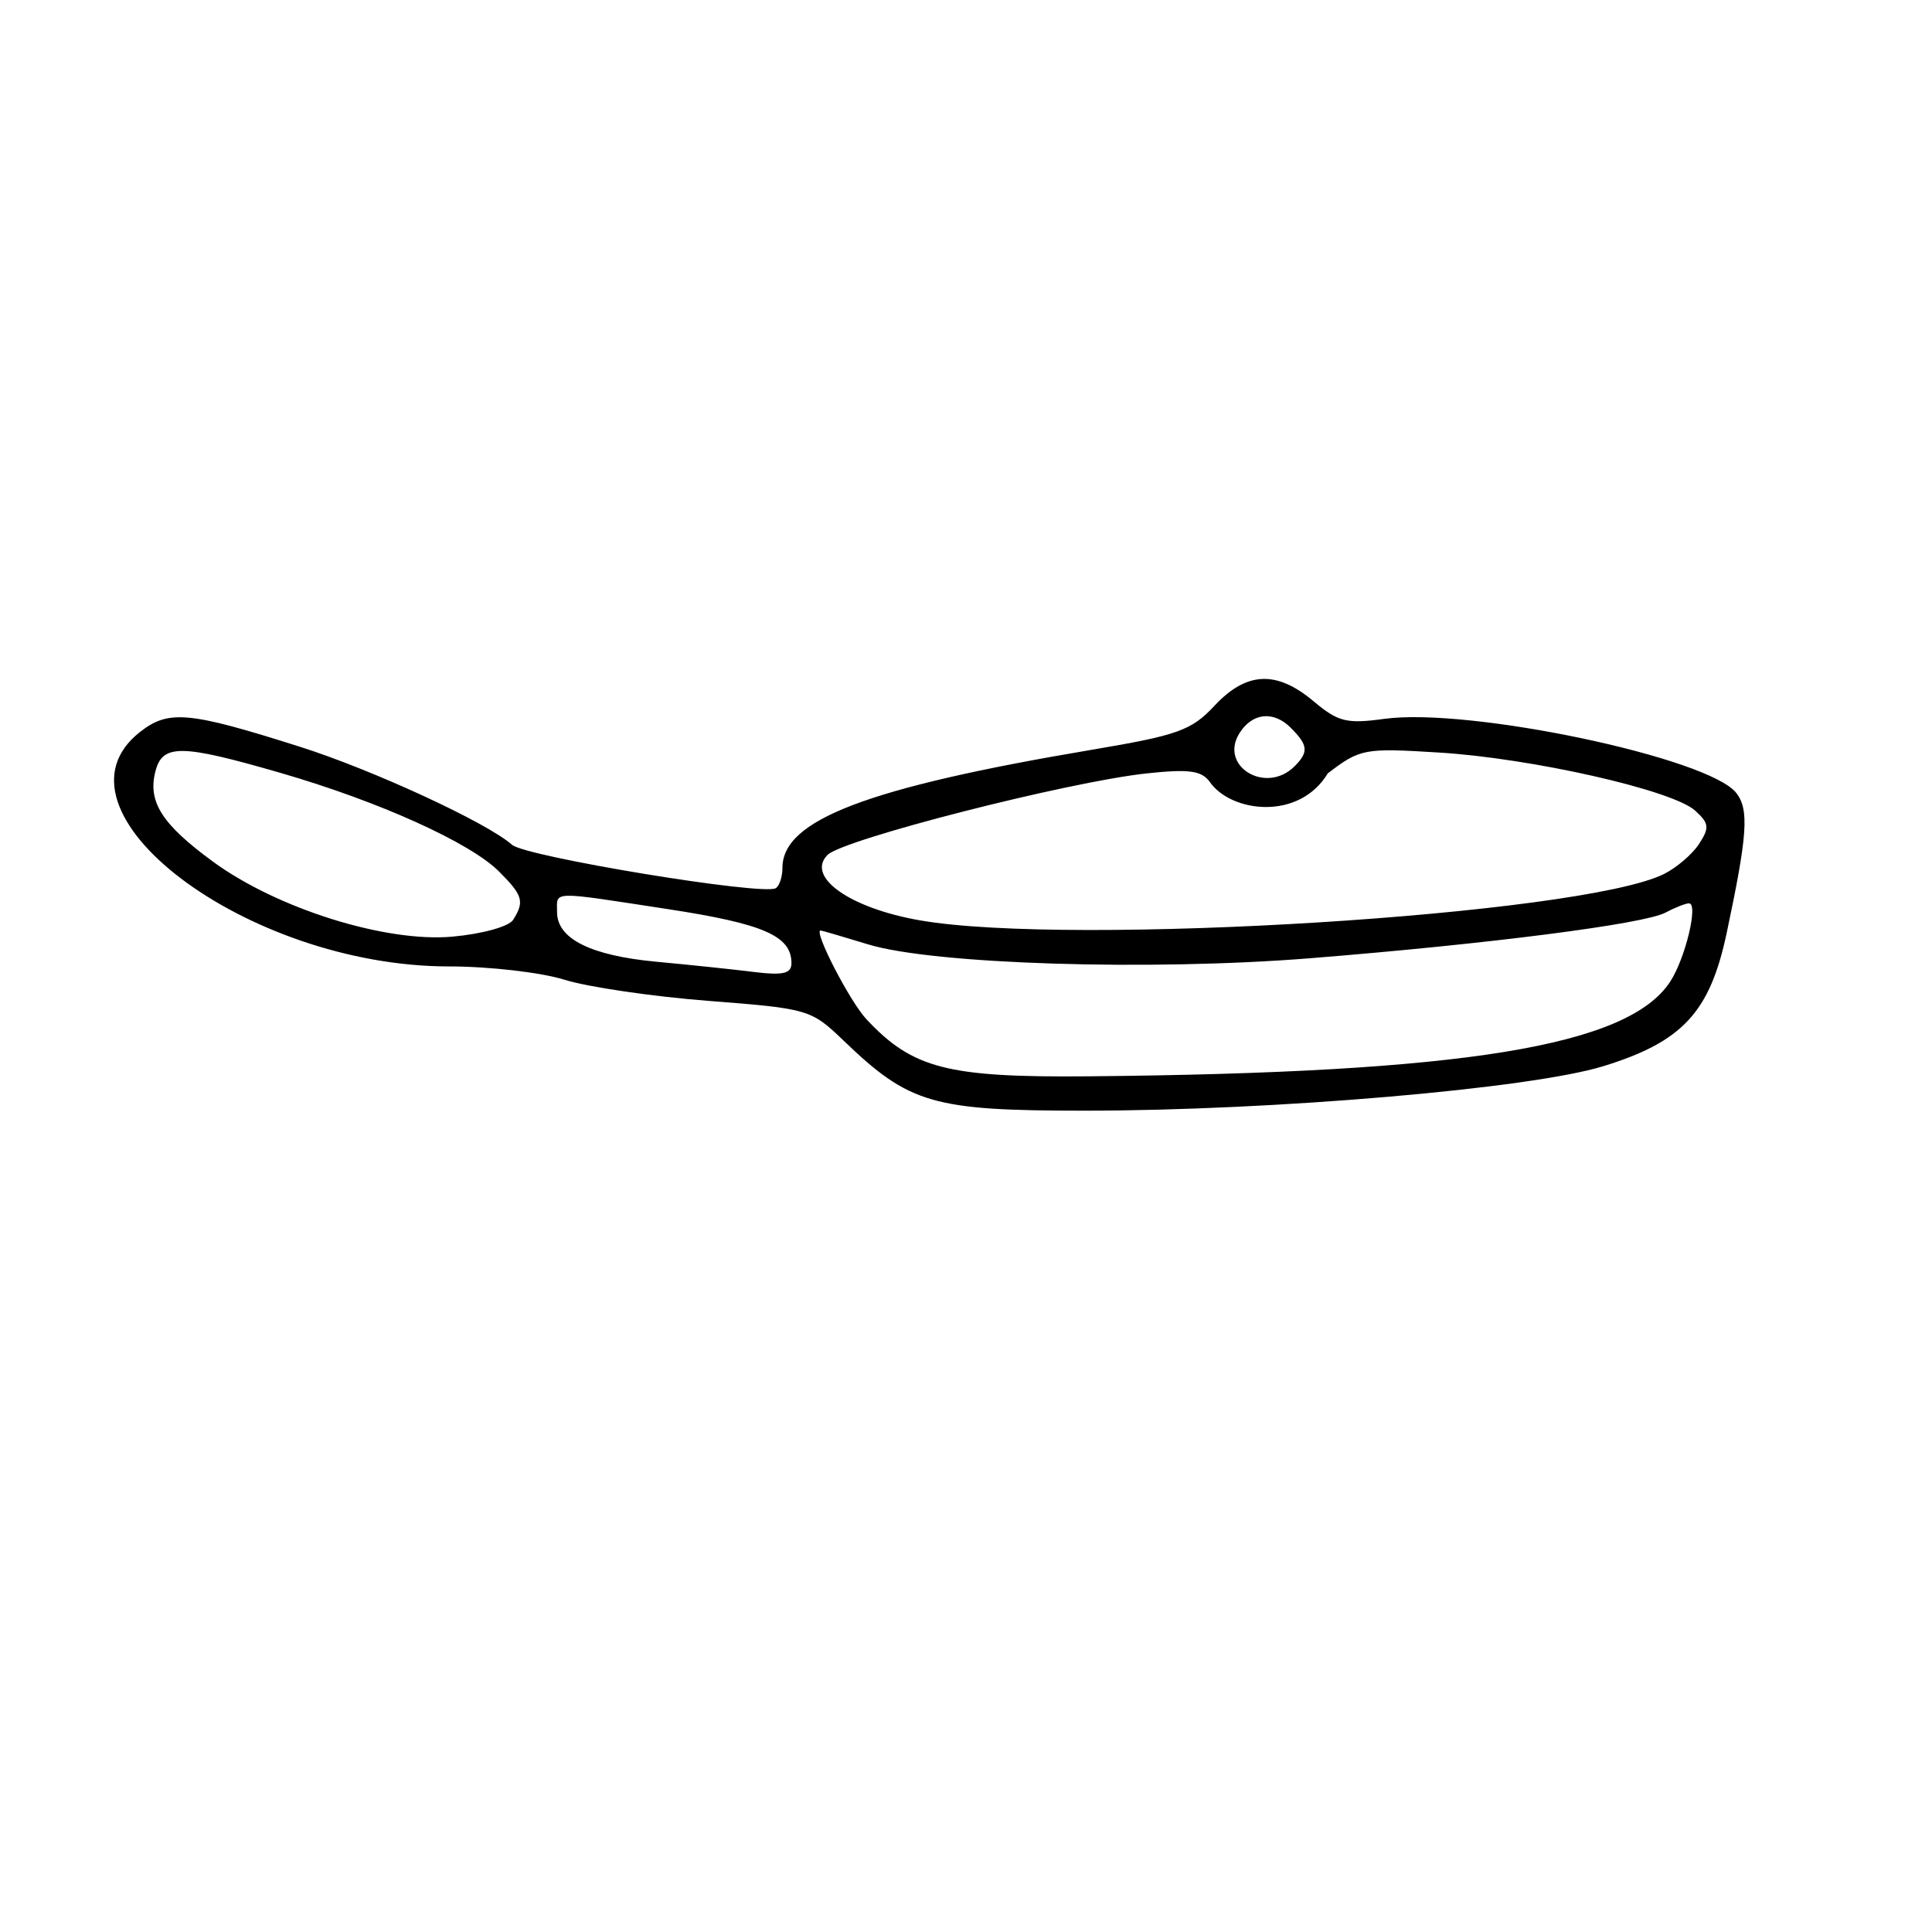 <?xml version="1.0" encoding="UTF-8"?>
<!-- Uploaded to: ICON Repo, www.iconrepo.com, Generator: ICON Repo Mixer Tools -->
<svg fill="#000000" width="800px" height="800px" version="1.1" viewBox="144 144 512 512" xmlns="http://www.w3.org/2000/svg">
 <path d="m604.17 354.19c-7.133-9.363-70.766-22.785-93.324-19.684-9.957 1.363-12.23 0.809-18.699-4.637-9.84-8.281-17.793-7.93-26.285 1.152-6.121 6.555-9.676 7.828-32.613 11.691-59.438 10.016-81.891 18.578-81.891 31.25 0 2.406-0.809 4.848-1.785 5.426-3.422 2.012-66.316-8.348-69.883-11.512-6.582-5.844-36.812-19.816-56.145-25.957-29.566-9.391-34.887-9.879-42.473-3.914-26.379 20.75 28.203 62.109 81.965 62.109 10.637 0 24.375 1.594 30.535 3.519 6.16 1.934 23.352 4.461 38.203 5.613 26.531 2.055 27.16 2.242 35.836 10.578 17.391 16.711 23.602 18.516 63.801 18.516 50.078 0 118.25-5.852 137.51-11.797 20.98-6.481 28.215-14.297 32.668-35.293 5.512-26 5.973-32.617 2.574-37.07zm-19.277 21.465c-21.98 10.84-157 19.23-197.09 12.25-18.617-3.242-30.309-11.52-24.492-17.344 4.129-4.133 63.684-19.348 84.512-21.594 11.215-1.207 14.582-0.77 16.77 2.231 5.543 8.055 23.586 10.48 31.293-2.258 8.586-6.547 9.621-6.742 29.547-5.504 24.66 1.535 61.797 9.953 67.785 15.375 3.731 3.375 3.863 4.527 1.035 8.859-1.785 2.738-6 6.332-9.348 7.984zm1.727 28.496c-11.211 17.109-54.543 24.168-154.03 25.082-37.523 0.348-46.758-2.031-59.016-15.172-4.402-4.719-14.105-23.551-12.09-23.469 0.348 0.016 6.004 1.668 12.574 3.676 17.258 5.277 74.66 7.078 117.09 3.68 47.539-3.809 88.59-9.078 94.234-12.102 2.516-1.344 5.316-2.449 6.227-2.449 2.543 0-0.98 14.617-4.992 20.75zm-99.559-57.07c-7.562 7.562-20.109-0.02-14.578-8.805 3.398-5.394 9.008-5.981 13.57-1.418 4.625 4.625 4.805 6.426 1.016 10.223zm-143.47 54.477c-5.586-0.695-17.141-1.898-25.684-2.691-17.363-1.629-26.281-6.082-26.281-13.137 0-5.691-2.188-5.633 29.457-0.789 25.281 3.867 32.66 7.098 32.66 14.305 0 2.789-2.195 3.293-10.152 2.316zm-63.609-13.785c-1.133 1.785-8.227 3.742-16.09 4.449-17.723 1.594-46.52-7.445-63.559-19.953-13.402-9.836-17.18-15.754-15.176-23.738 1.859-7.43 6.684-7.383 33.293 0.328 26.023 7.543 50.129 18.434 57.801 26.102 6.316 6.316 6.801 7.969 3.731 12.805z"/>
</svg>